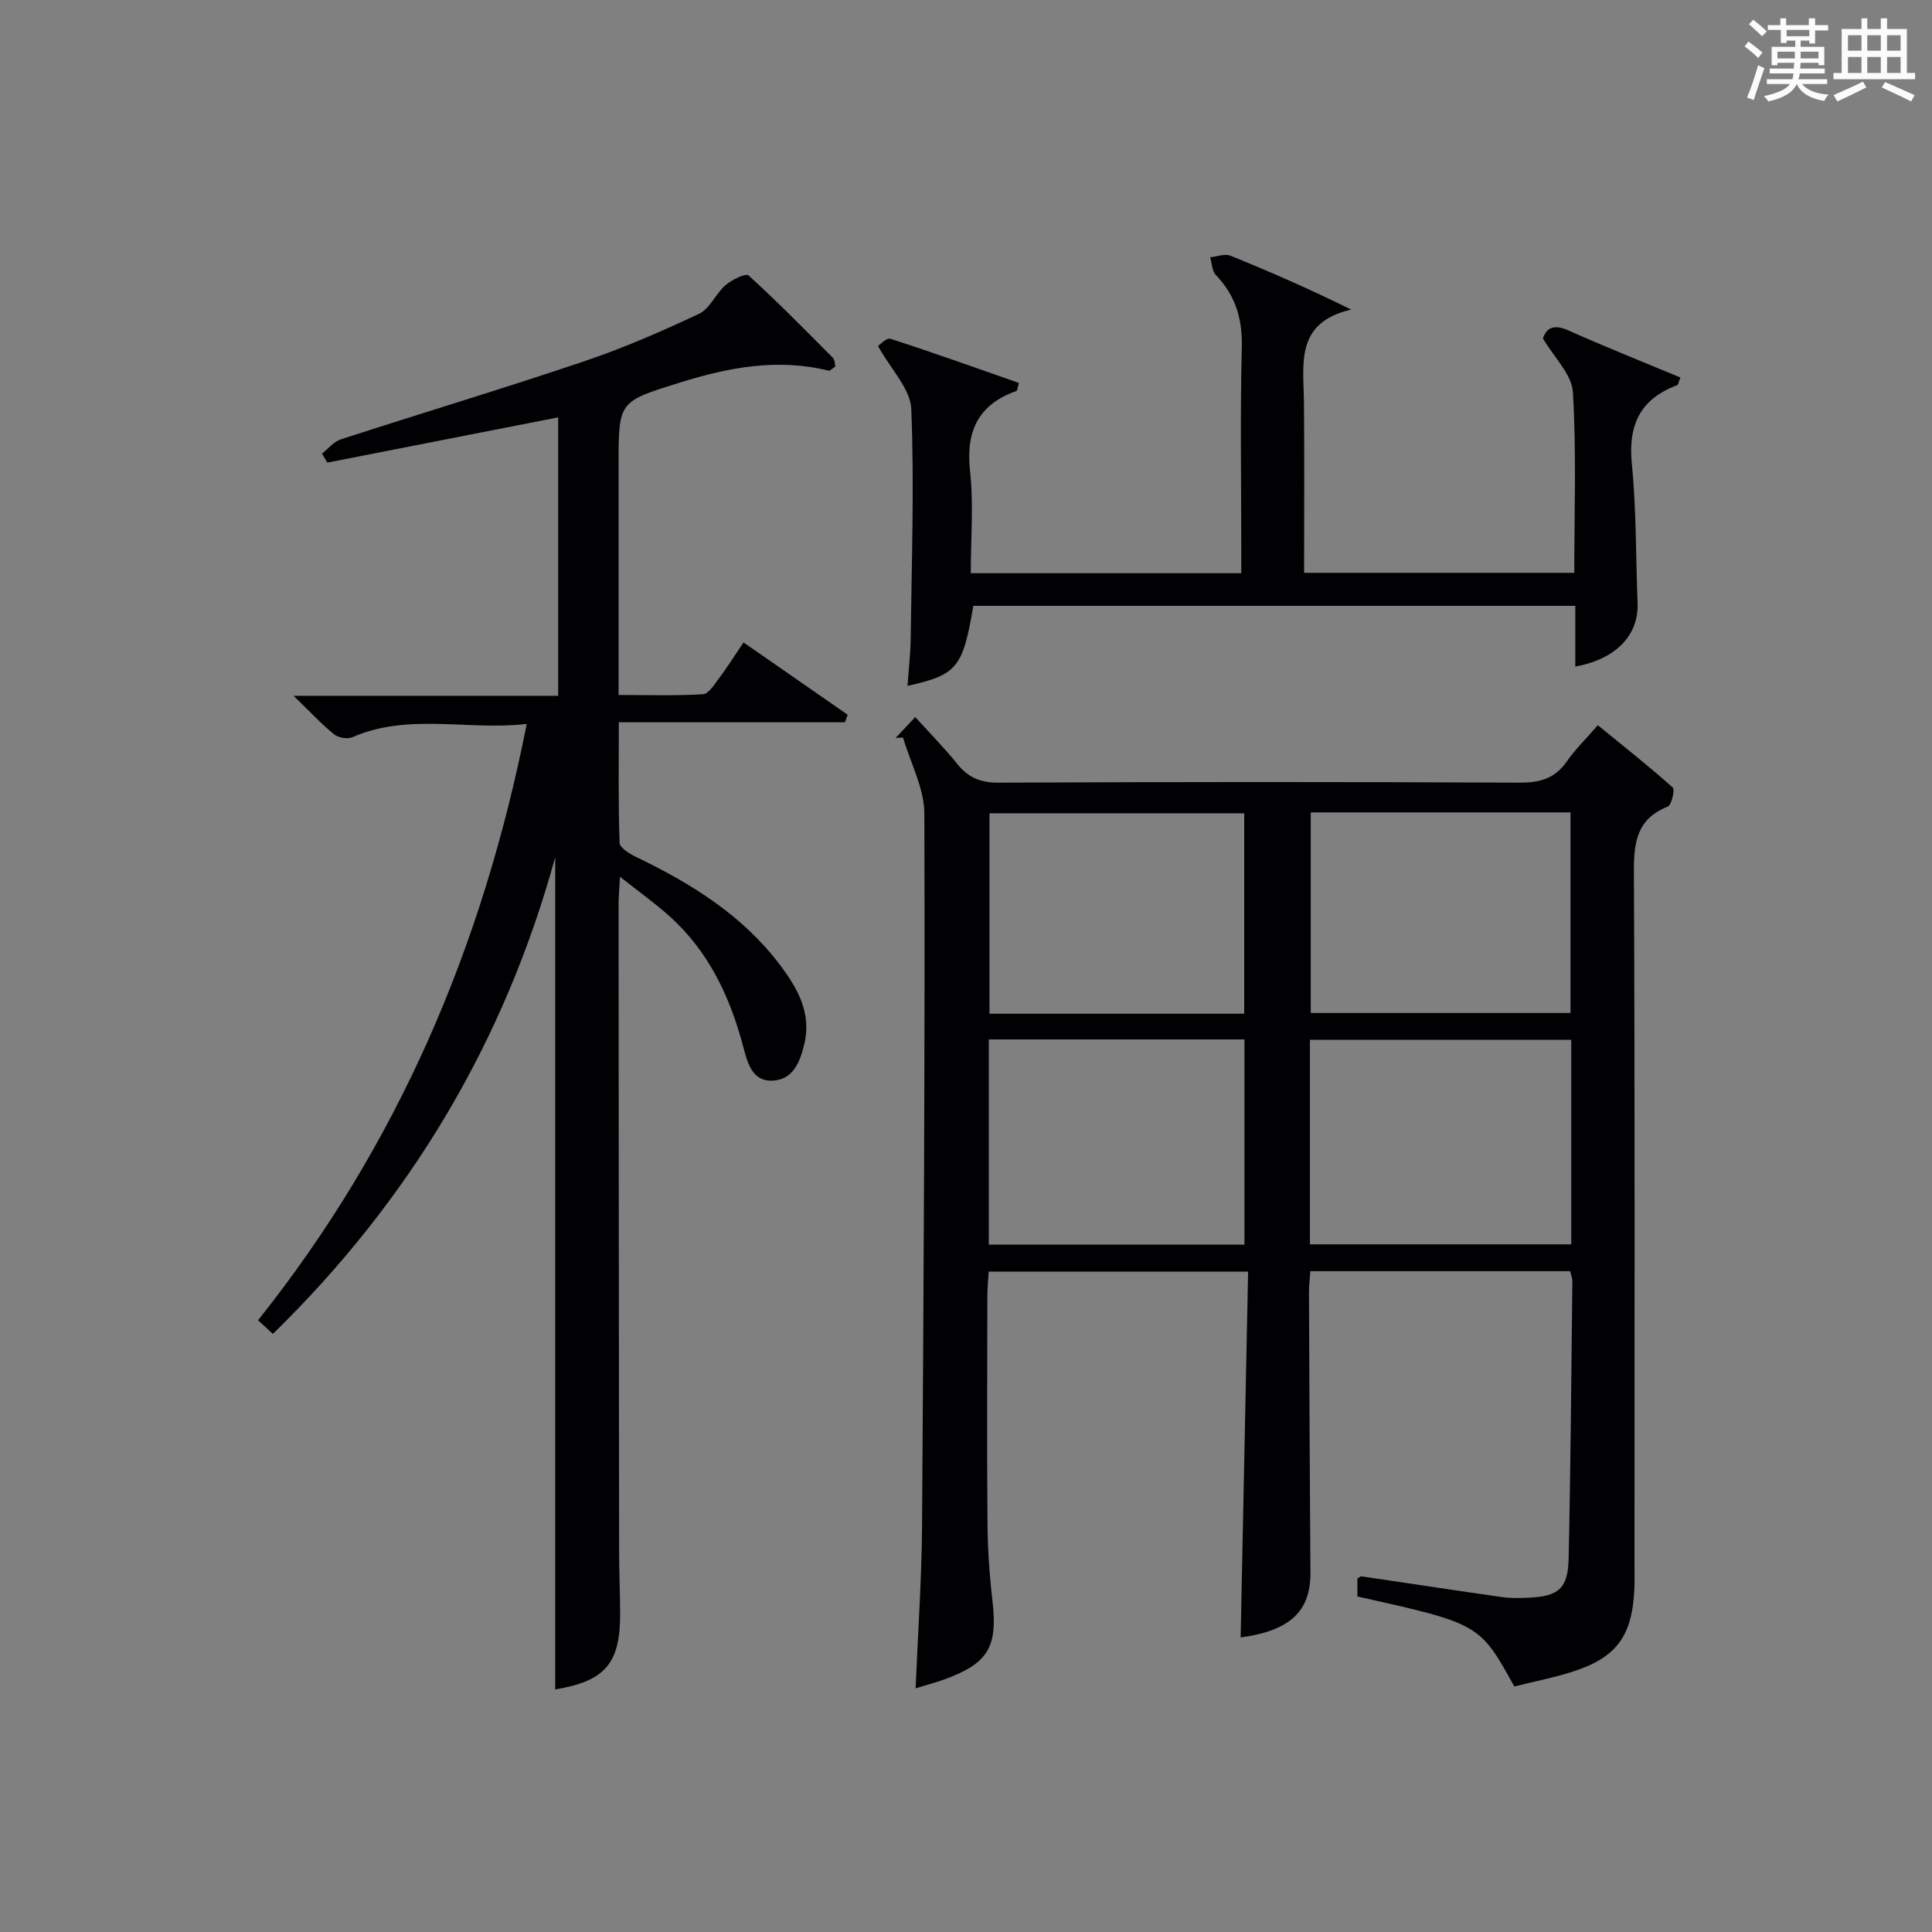 <?xml version="1.0" encoding="utf-8"?>
<svg version="1.1" id="漢_ZDIC_典" xmlns="http://www.w3.org/2000/svg" xmlns:xlink="http://www.w3.org/1999/xlink" x="0px" y="0px"
	 viewBox="0 0 400 400" style="enable-background:new 0 0 400 400;" xml:space="preserve">
<rect x="0" y="0" width="400" height="400" fill="#808080" stroke="none"/>
<style type="text/css">
	.st1{fill:#010104;}
	.st0{fill:#fbfcfa;}
</style>
<g>
	<path class="st0" d="M361.2,9.6l0.8-1c0.9,0.7,1.9,1.4,2.9,2.3L364,12C363,11,362,10.2,361.2,9.6z M361.7,20.2
		c0.9-2.1,1.6-4.3,2.3-6.7c0.4,0.2,0.8,0.4,1.3,0.6c-0.7,2.1-1.5,4.3-2.2,6.6L361.7,20.2z M362.1,5l0.9-0.9c1,0.8,2,1.6,2.8,2.4
		l-1,1C363.9,6.6,363,5.8,362.1,5z M374.6,3.8h1.2v1.4h2.7v1.1h-2.7v2.7h-1.2V8.4h-1.8v1.3h4.9v3.8h-1.2v-0.5h-3.7
		c0,0.4-0.1,0.9-0.1,1.2h5.1v1h-5.2c0,0.5-0.1,0.9-0.3,1.2h6v1h-5.2c1.1,1.3,2.9,2,5.5,2.2c-0.4,0.4-0.7,0.8-0.9,1.3
		c-2.9-0.5-4.8-1.6-5.7-3.5H372c-0.8,1.7-2.7,2.9-5.9,3.6c-0.2-0.4-0.6-0.8-0.9-1.1c2.8-0.6,4.6-1.4,5.4-2.5h-4.8v-1h5.3
		c0.1-0.3,0.2-0.7,0.2-1.2h-4.9v-1h5c0-0.4,0-0.8,0.1-1.2H368v0.5h-1.2V9.7h4.9V8.4h-1.8v0.5h-1.2V6.2H366V5.2h2.6V3.8h1.2v1.4h4.7
		V3.8z M368,12.1h3.6c0-0.4,0-0.9,0-1.4H368V12.1z M369.9,7.5h4.7V6.2h-4.7V7.5z M376.5,10.7h-3.7c0,0.5,0,1,0,1.4h3.7V10.7z"/>
	<path class="st0" d="M385.3,3.8h1.3V6h2.8V3.8h1.3V6h4.1v9.1h1.7v1.3h-16.9v-1.3h1.7V6h4.1V3.8z M385.7,16.9l0.7,1.2
		c-1.8,0.9-3.8,1.9-6,2.9c-0.2-0.4-0.5-0.8-0.8-1.3C381.9,18.7,383.9,17.8,385.7,16.9z M382.6,10.5h2.8V7.3h-2.8V10.5z M382.6,15.1
		h2.8v-3.3h-2.8V15.1z M386.6,10.5h2.8V7.3h-2.8V10.5z M386.6,15.1h2.8v-3.3h-2.8V15.1z M390.3,17c2.1,0.9,4.1,1.8,6.1,2.7l-0.7,1.3
		c-2.2-1.1-4.2-2-6.1-2.9L390.3,17z M393.5,7.3h-2.8v3.2h2.8V7.3z M390.7,15.1h2.8v-3.3h-2.8V15.1z"/>
	
	<path class="st1" d="M281.03,330.53c0-1.24,0-2.51,0-3.71c0.39-0.21,0.66-0.48,0.87-0.45c9.69,1.42,19.37,2.91,29.07,4.29
		c1.8,0.26,3.66,0.21,5.49,0.13c6.19-0.28,8.17-1.88,8.31-8.09c0.42-19.14,0.55-38.29,0.77-57.44c0.01-0.63-0.27-1.26-0.45-2.07
		c-17.89,0-35.66,0-53.8,0c-0.1,1.53-0.28,2.97-0.28,4.41c0.08,19.33,0.16,38.66,0.3,57.98c0.06,8.04-4.24,12.05-14.45,13.44
		c0.51-25.13,1.03-50.29,1.55-75.75c-18.25,0-35.68,0-53.72,0c-0.09,1.67-0.26,3.41-0.27,5.15c-0.02,15.66-0.1,31.33,0.03,46.99
		c0.04,5.31,0.41,10.65,1.02,15.93c1.11,9.57-0.79,12.98-9.74,16.29c-1.85,0.68-3.76,1.18-6.16,1.92
		c0.48-11.55,1.25-22.59,1.33-33.63c0.34-49.14,0.62-98.28,0.48-147.41c-0.01-5.28-2.88-10.55-4.42-15.82
		c-0.51,0.03-1.03,0.07-1.54,0.1c1.2-1.28,2.4-2.55,4.07-4.33c3.04,3.36,6.03,6.38,8.68,9.68c2.26,2.81,4.76,3.91,8.49,3.9
		c35.99-0.16,71.99-0.17,107.98,0c4.2,0.02,7.3-0.86,9.75-4.39c1.78-2.56,4.06-4.77,6.43-7.5c5.35,4.37,10.56,8.48,15.49,12.88
		c0.5,0.45-0.22,3.64-1.01,3.96c-6.44,2.55-7.05,7.42-7.02,13.57c0.22,47.99,0.12,95.98,0.12,143.98c0,1.5,0.04,3-0.03,4.5
		c-0.45,9.77-3.7,14.19-12.99,17.13c-3.91,1.24-7.97,2.02-11.86,2.99C306.34,336.18,306.34,336.18,281.03,330.53z M271.21,257.63
		c18.28,0,36.13,0,54.1,0c0-14.29,0-28.21,0-42.35c-18.15,0-36.02,0-54.1,0C271.21,229.47,271.21,243.39,271.21,257.63z
		 M204.72,257.69c17.83,0,35.38,0,52.93,0c0-14.35,0-28.38,0-42.49c-17.77,0-35.2,0-52.93,0
		C204.72,229.46,204.72,243.51,204.72,257.69z M271.38,168.2c0,14.16,0,27.87,0,41.53c18.15,0,35.92,0,53.78,0
		c0-13.98,0-27.69,0-41.53C307.08,168.2,289.44,168.2,271.38,168.2z M257.6,209.88c0-14.16,0-27.87,0-41.5c-17.82,0-35.24,0-52.74,0
		c0,14.01,0,27.69,0,41.5C222.62,209.88,239.93,209.88,257.6,209.88z"/>
	<path class="st1" d="M56.5,276.17c-1.11-1.01-2.04-1.87-3.08-2.82c28.92-36.27,46.54-77.39,55.63-123.47c-12.28,1.43-24.38-2.35-36.1,2.75
		c-1.02,0.45-2.93,0.11-3.82-0.62c-2.65-2.17-5-4.71-8.34-7.95c18.98,0,36.7,0,54.78,0c0-19.51,0-38.56,0-57.65
		c-16.04,3.14-31.92,6.25-47.81,9.37c-0.36-0.62-0.73-1.25-1.09-1.87c1.28-1,2.42-2.47,3.88-2.94
		c16.72-5.43,33.57-10.49,50.22-16.11c8.17-2.75,16.13-6.21,23.94-9.88c2.26-1.06,3.47-4.18,5.51-5.95c1.3-1.12,4.2-2.52,4.76-2.01
		c6.02,5.48,11.73,11.3,17.47,17.07c0.38,0.38,0.35,1.17,0.51,1.78c-0.62,0.39-1.09,0.95-1.41,0.87
		c-10.55-2.61-20.68-0.69-30.8,2.47c-12.64,3.95-12.68,3.8-12.68,16.96c0,15.65,0,31.31,0,47.72c5.99,0,11.75,0.19,17.48-0.16
		c1.18-0.07,2.37-2.04,3.32-3.31c1.68-2.24,3.18-4.61,5.07-7.41c7.38,5.13,14.47,10.05,21.56,14.97c-0.18,0.52-0.37,1.04-0.55,1.56
		c-15.34,0-30.69,0-46.83,0c0,8.79-0.13,16.88,0.16,24.95c0.04,1.04,2.09,2.29,3.45,2.95c11.36,5.46,21.93,12.01,29.67,22.22
		c3.64,4.81,6.69,9.99,5.12,16.52c-0.9,3.76-2.37,7.45-6.71,7.56c-4.14,0.11-5.08-3.82-5.92-7c-2.74-10.33-7.13-19.71-15.2-26.98
		c-3.04-2.74-6.39-5.12-10.33-8.24c-0.13,2.55-0.29,4.12-0.29,5.69c0.02,44.66,0.06,89.32,0.11,133.98
		c0.01,4.33,0.2,8.66,0.21,12.99c0.02,10.3-3.19,13.88-13.44,15.6c0-57.31,0-114.69,0-172.3C104.53,215.4,85.14,248.2,56.5,276.17z"
		/>
	<path class="st1" d="M181.78,71.64c0.3-0.19,1.75-1.77,2.6-1.49c8.93,2.88,17.76,6.05,26.57,9.13c-0.32,1.11-0.33,1.6-0.5,1.66
		c-7.95,2.82-10.52,8.35-9.61,16.64c0.75,6.87,0.15,13.89,0.15,21.1c18.75,0,37,0,56,0c0-1.78,0-3.53,0-5.28
		c0-13.83-0.24-27.66,0.11-41.48c0.15-5.9-1.3-10.73-5.35-14.96c-0.81-0.84-0.82-2.44-1.2-3.69c1.41-0.14,3.03-0.8,4.2-0.33
		c8.21,3.32,16.33,6.88,24.99,11.15c-11.71,2.73-9.84,11.34-9.77,19.24c0.11,11.64,0.03,23.28,0.03,35.27c18.7,0,37.07,0,55.94,0
		c0-12.56,0.46-25.03-0.29-37.43c-0.22-3.66-3.86-7.11-6.2-11.11c0.73-2.18,2.24-3.01,5.3-1.64c7.65,3.42,15.44,6.52,23.17,9.74
		c-0.42,1.02-0.47,1.5-0.67,1.58c-7.62,2.85-10.2,8.18-9.4,16.28c0.95,9.57,0.82,19.24,1.19,28.87c0.26,6.6-4.49,11.62-12.89,13.11
		c0-4.12,0-8.18,0-12.57c-41.87,0-83.26,0-124.63,0c-2.18,12.82-3.34,14.28-13.63,16.57c0.24-3.4,0.62-6.62,0.66-9.84
		c0.19-15.82,0.76-31.67,0.12-47.46C188.52,80.54,184.51,76.57,181.78,71.64z"/>
	
	
	
	
</g>
</svg>
